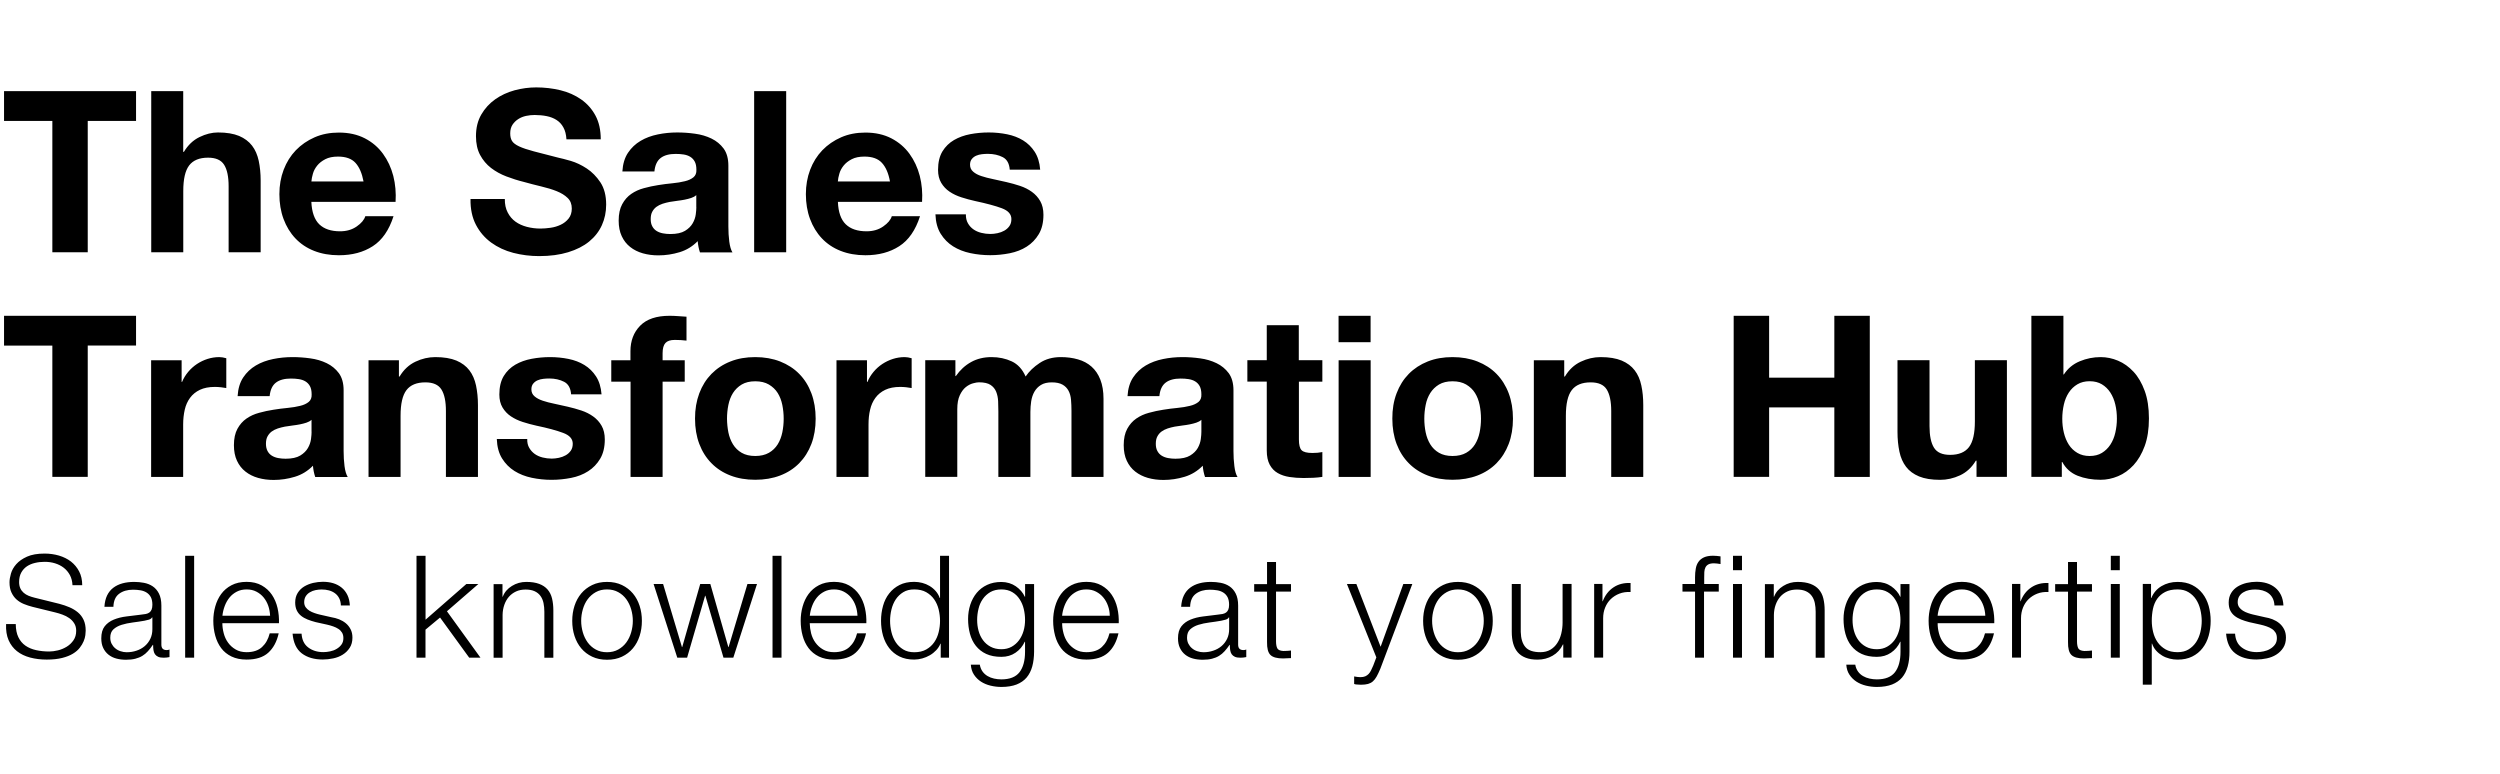 <?xml version="1.0" encoding="utf-8"?><!--Generator: Adobe Illustrator 24.1.0, SVG Export Plug-In . SVG Version: 6.00 Build 0)--><svg version="1.1" xmlns="http://www.w3.org/2000/svg" xmlns:xlink="http://www.w3.org/1999/xlink" x="0" y="0" viewBox="0 0 439.37 136.06" enable-background="new 0 0 439.37 136.06" xml:space="preserve"><g><path d="M399.43 105.16c-.18-.36-.43-.66-.74-.89-.31-.23-.67-.4-1.07-.51-.4-.11-.83-.16-1.28-.16-.35 0-.71.04-1.07.11-.36.07-.69.2-.99.38-.3.17-.54.4-.73.69-.18.29-.28.64-.28 1.05 0 .35.09.65.26.89.17.24.4.45.66.61.27.17.56.3.88.41.32.11.61.2.88.26l2.11.48c.45.07.9.19 1.34.36.44.18.84.41 1.18.69.34.28.62.63.84 1.05.22.42.33.91.33 1.48 0 .7-.16 1.3-.48 1.79-.32.49-.72.89-1.22 1.2-.49.31-1.05.53-1.67.66-.62.13-1.23.2-1.83.2-1.52 0-2.75-.36-3.7-1.08-.95-.72-1.48-1.87-1.62-3.46h1.58c.07 1.07.45 1.88 1.17 2.42.71.54 1.59.82 2.65.82.38 0 .78-.04 1.19-.13.41-.08.79-.22 1.14-.43.35-.2.64-.46.86-.76.23-.31.34-.69.34-1.14 0-.39-.08-.71-.24-.97-.16-.26-.37-.48-.64-.65-.27-.18-.57-.32-.92-.44-.34-.12-.69-.22-1.04-.3l-2.03-.45c-.52-.13-.99-.29-1.43-.46-.43-.18-.82-.39-1.14-.65-.33-.26-.58-.58-.76-.95-.18-.38-.27-.84-.27-1.39 0-.65.15-1.21.44-1.68.29-.47.67-.84 1.14-1.13.47-.28.99-.49 1.57-.63.58-.13 1.15-.2 1.72-.2.65 0 1.26.08 1.82.25s1.05.43 1.48.78c.43.35.77.79 1.02 1.3.25.52.39 1.13.43 1.83h-1.58C399.71 105.94 399.61 105.52 399.43 105.16M386.7 107.12c-.16-.66-.41-1.25-.75-1.77-.34-.52-.78-.94-1.32-1.27s-1.18-.49-1.93-.49c-.87 0-1.6.15-2.18.45-.58.3-1.05.7-1.4 1.2-.35.5-.6 1.09-.74 1.75-.14.67-.21 1.37-.21 2.11 0 .67.08 1.33.24 1.99.16.66.42 1.25.78 1.77.36.52.83.94 1.4 1.27.58.33 1.28.49 2.12.49.75 0 1.4-.16 1.93-.49.54-.33.97-.75 1.32-1.27.34-.52.59-1.11.75-1.77.16-.66.24-1.32.24-1.99C386.94 108.44 386.86 107.78 386.7 107.12M378.04 102.64v2.46h.05c.37-.9.97-1.6 1.79-2.09.83-.49 1.77-.74 2.82-.74.99 0 1.84.18 2.57.55.73.37 1.33.86 1.82 1.49.49.63.84 1.35 1.08 2.18.23.83.35 1.7.35 2.62 0 .92-.12 1.79-.35 2.62-.23.83-.59 1.55-1.08 2.18-.48.63-1.09 1.12-1.82 1.48-.73.36-1.58.54-2.57.54-.47 0-.94-.06-1.4-.18-.47-.12-.9-.29-1.3-.53s-.76-.53-1.07-.88c-.31-.35-.55-.76-.71-1.23h-.05v7.22h-1.58v-17.7H378.04zM372.55 115.58h-1.58v-12.94h1.58V115.58zM372.55 100.21h-1.58v-2.53h1.58V100.21zM367.66 102.64v1.33h-2.63v8.73c0 .52.07.92.21 1.22.14.29.5.46 1.07.49.45 0 .9-.03 1.35-.08v1.33c-.23 0-.47.01-.7.03-.23.02-.47.03-.7.03-1.05 0-1.79-.2-2.21-.61-.42-.41-.62-1.17-.6-2.27v-8.85h-2.26v-1.33h2.26v-3.89h1.58v3.89H367.66zM355.07 102.64v3.03h.05c.4-1.05 1.02-1.86 1.87-2.43.84-.57 1.85-.83 3.02-.78v1.58c-.72-.03-1.37.06-1.96.29-.58.22-1.09.55-1.52.96-.43.42-.76.92-.99 1.49-.23.58-.35 1.21-.35 1.89v6.9h-1.58v-12.94H355.07zM340.77 111.3c.16.61.41 1.16.77 1.64s.79.89 1.33 1.2c.54.32 1.18.48 1.93.48 1.15 0 2.06-.3 2.71-.9.65-.6 1.1-1.4 1.35-2.41h1.58c-.33 1.47-.95 2.61-1.84 3.41-.89.8-2.16 1.2-3.8 1.2-1.02 0-1.9-.18-2.65-.54-.74-.36-1.35-.85-1.82-1.48-.47-.63-.82-1.35-1.04-2.18-.23-.83-.34-1.7-.34-2.62 0-.85.11-1.69.34-2.51.22-.82.57-1.55 1.04-2.19.47-.64 1.07-1.16 1.82-1.55.74-.39 1.63-.59 2.65-.59 1.04 0 1.92.21 2.66.63.74.42 1.33.96 1.79 1.64.46.68.79 1.46.99 2.33.2.88.28 1.77.25 2.67h-9.95C340.53 110.11 340.61 110.69 340.77 111.3M348.59 106.48c-.19-.55-.46-1.04-.82-1.47-.35-.43-.78-.77-1.28-1.03-.5-.26-1.07-.39-1.7-.39-.65 0-1.23.13-1.73.39-.5.26-.93.6-1.28 1.03-.35.43-.63.92-.84 1.48-.21.56-.35 1.13-.41 1.72h8.38C348.89 107.61 348.78 107.03 348.59 106.48M331.65 113.66c.52-.29.95-.68 1.3-1.15.35-.48.61-1.02.79-1.64.18-.62.26-1.25.26-1.91 0-.64-.07-1.27-.22-1.91-.15-.64-.39-1.21-.73-1.73-.33-.52-.76-.94-1.29-1.25-.53-.32-1.17-.48-1.92-.48-.75 0-1.4.16-1.93.46s-.98.71-1.33 1.22c-.35.5-.61 1.07-.76 1.72-.16.64-.24 1.3-.24 1.97 0 .65.08 1.29.25 1.91.17.62.43 1.17.78 1.64.35.48.79.86 1.33 1.15.54.29 1.17.44 1.91.44C330.53 114.1 331.14 113.95 331.65 113.66M335.28 117.11c-.21.77-.54 1.42-.99 1.96-.45.53-1.04.94-1.77 1.23-.73.28-1.62.43-2.67.43-.65 0-1.29-.08-1.91-.23-.62-.15-1.17-.38-1.67-.7-.49-.32-.9-.72-1.23-1.22-.33-.49-.51-1.08-.56-1.77h1.58c.08.49.25.89.49 1.22.24.33.53.59.88.79.34.2.72.35 1.14.44s.84.14 1.28.14c1.47 0 2.53-.42 3.18-1.25.65-.84.98-2.04.98-3.61v-1.76h-.05c-.37.8-.91 1.45-1.62 1.93-.71.49-1.54.73-2.49.73-1.04 0-1.92-.17-2.66-.51-.74-.34-1.34-.82-1.82-1.42-.48-.6-.82-1.31-1.04-2.12-.22-.81-.33-1.68-.33-2.6 0-.88.13-1.72.39-2.52.26-.79.64-1.49 1.13-2.08.49-.59 1.1-1.06 1.83-1.4.73-.34 1.56-.51 2.49-.51.48 0 .94.07 1.37.2.43.13.81.32 1.17.56.35.24.66.52.94.84.28.32.49.65.64 1h.05v-2.23h1.58v11.89C335.59 115.48 335.49 116.34 335.28 117.11M311.74 102.64v2.23h.05c.3-.79.84-1.42 1.61-1.89.77-.48 1.61-.71 2.53-.71.9 0 1.66.12 2.27.35.61.23 1.1.56 1.47.99.37.43.63.95.78 1.57.15.62.23 1.31.23 2.08v8.33h-1.58v-8.07c0-.55-.05-1.07-.15-1.54-.1-.48-.28-.89-.53-1.24-.25-.35-.59-.63-1.02-.83-.43-.2-.96-.3-1.59-.3-.64 0-1.2.11-1.69.34-.49.23-.91.54-1.25.93-.34.39-.61.86-.8 1.4-.19.54-.3 1.13-.31 1.77v7.55h-1.58v-12.94H311.74zM306.15 115.58h-1.58v-12.94h1.58V115.58zM306.15 100.21h-1.58v-2.53h1.58V100.21zM299.48 103.97v11.61h-1.58v-11.61h-2.21v-1.33h2.21v-1.18c0-.55.04-1.06.13-1.53.08-.47.24-.87.48-1.2.23-.33.56-.59.97-.78.41-.18.93-.28 1.57-.28.23 0 .45.01.65.03.2.02.43.04.68.08v1.35c-.22-.03-.42-.06-.6-.09s-.37-.04-.55-.04c-.43 0-.77.07-1 .2-.23.13-.4.31-.51.54-.11.23-.17.49-.19.79-.02.3-.02.63-.02.98v1.13h2.56v1.33H299.48zM281.63 102.64v3.03h.05c.4-1.05 1.02-1.86 1.87-2.43.84-.57 1.85-.83 3.02-.78v1.58c-.72-.03-1.37.06-1.96.29-.58.22-1.09.55-1.52.96s-.76.92-.99 1.49c-.24.58-.35 1.21-.35 1.89v6.9h-1.58v-12.94H281.63zM274.74 115.58v-2.33h-.05c-.42.87-1.02 1.53-1.82 1.99-.79.46-1.68.69-2.65.69-.82 0-1.52-.11-2.09-.34-.58-.22-1.05-.55-1.4-.96-.36-.42-.62-.93-.79-1.53-.17-.6-.25-1.29-.25-2.06v-8.4h1.58v8.42c.03 1.17.3 2.06.82 2.66.51.6 1.39.9 2.64.9.68 0 1.27-.15 1.76-.44.48-.29.89-.68 1.2-1.17.32-.49.55-1.04.7-1.67.15-.63.23-1.27.23-1.92v-6.79h1.58v12.94H274.74zM258.85 102.82c.76.37 1.4.86 1.92 1.48.52.62.91 1.34 1.18 2.17.27.83.4 1.71.4 2.65 0 .94-.13 1.82-.4 2.65-.27.83-.66 1.55-1.18 2.17-.52.62-1.16 1.11-1.92 1.47-.76.36-1.63.54-2.62.54-.99 0-1.86-.18-2.62-.54-.76-.36-1.4-.85-1.92-1.47-.52-.62-.91-1.34-1.18-2.17-.27-.83-.4-1.71-.4-2.65 0-.94.13-1.82.4-2.65.27-.83.66-1.55 1.18-2.17.52-.62 1.16-1.11 1.92-1.48.76-.37 1.63-.55 2.62-.55C257.22 102.27 258.09 102.45 258.85 102.82M254.25 104.07c-.57.32-1.04.74-1.42 1.25-.38.52-.66 1.11-.85 1.77-.19.66-.29 1.33-.29 2.02 0 .69.1 1.36.29 2.02.19.66.48 1.25.85 1.77.38.52.85.94 1.42 1.25.57.32 1.23.48 1.98.48.75 0 1.41-.16 1.98-.48.57-.32 1.04-.73 1.42-1.25.38-.52.66-1.11.85-1.77.19-.66.29-1.33.29-2.02 0-.68-.1-1.36-.29-2.02-.19-.66-.48-1.25-.85-1.77s-.85-.94-1.42-1.25c-.57-.32-1.23-.48-1.98-.48C255.48 103.59 254.82 103.75 254.25 104.07M238.38 102.64l4.26 11.03 3.99-11.03h1.58l-5.62 14.89c-.23.55-.45 1.01-.65 1.37-.2.36-.42.64-.66.85-.24.21-.53.36-.85.45-.33.09-.74.14-1.24.14-.32-.02-.56-.03-.74-.04-.18-.01-.33-.04-.46-.09v-1.33c.18.03.36.06.54.09.18.03.35.04.54.04.35 0 .64-.05.87-.15.23-.1.42-.24.59-.41.17-.18.31-.39.43-.64.12-.25.24-.53.38-.83l.55-1.45-5.17-12.89H238.38zM226.89 102.64v1.33h-2.63v8.73c0 .52.07.92.21 1.22.14.29.5.46 1.07.49.45 0 .9-.03 1.35-.08v1.33c-.24 0-.47.01-.7.03-.23.02-.47.03-.7.03-1.05 0-1.79-.2-2.21-.61-.42-.41-.62-1.17-.6-2.27v-8.85h-2.26v-1.33h2.26v-3.89h1.58v3.89H226.89zM215.96 108.51c-.1.18-.29.32-.58.4-.28.08-.54.14-.75.18-.67.12-1.36.22-2.07.31-.71.09-1.36.23-1.94.41-.58.18-1.07.45-1.44.79-.38.34-.56.83-.56 1.47 0 .4.08.76.24 1.07.16.31.37.58.64.8.27.23.58.4.93.51.35.12.71.18 1.08.18.6 0 1.18-.09 1.73-.28.55-.18 1.03-.45 1.44-.8.41-.35.74-.78.98-1.28.24-.5.36-1.07.36-1.7v-2.06H215.96zM208.06 104.65c.27-.55.63-1 1.09-1.35.46-.35 1-.61 1.62-.78.62-.17 1.3-.25 2.06-.25.57 0 1.14.05 1.71.16.57.11 1.08.31 1.53.61.45.3.82.72 1.1 1.27.28.54.43 1.25.43 2.12v6.87c0 .64.31.95.93.95.18 0 .35-.03.5-.1v1.33c-.18.03-.35.06-.49.08-.14.02-.32.03-.54.03-.4 0-.72-.05-.97-.16-.24-.11-.43-.26-.57-.46-.13-.2-.22-.44-.26-.72-.04-.28-.06-.58-.06-.92h-.05c-.28.42-.57.79-.87 1.12-.29.33-.62.6-.98.82-.36.22-.77.38-1.23.5-.46.12-1.01.18-1.64.18-.6 0-1.17-.07-1.69-.21-.53-.14-.99-.37-1.38-.68-.39-.31-.7-.7-.93-1.18s-.34-1.04-.34-1.69c0-.9.2-1.61.6-2.12.4-.51.93-.9 1.59-1.17.66-.27 1.4-.46 2.23-.56.83-.11 1.67-.21 2.52-.31.33-.03.63-.07.88-.12.25-.05.46-.14.63-.26.17-.12.3-.3.39-.51.09-.22.14-.5.14-.85 0-.54-.09-.97-.26-1.32-.18-.34-.42-.61-.73-.81-.31-.2-.67-.34-1.08-.41-.41-.07-.85-.11-1.32-.11-1 0-1.82.24-2.46.72-.64.48-.97 1.24-1 2.29h-1.58C207.64 105.85 207.79 105.2 208.06 104.65M186.91 111.3c.16.61.41 1.16.76 1.64s.79.89 1.33 1.2c.53.32 1.18.48 1.93.48 1.15 0 2.06-.3 2.71-.9.65-.6 1.1-1.4 1.35-2.41h1.58c-.33 1.47-.95 2.61-1.84 3.41-.89.8-2.16 1.2-3.8 1.2-1.02 0-1.9-.18-2.64-.54-.74-.36-1.35-.85-1.82-1.48-.47-.63-.82-1.35-1.04-2.18-.22-.83-.34-1.7-.34-2.62 0-.85.11-1.69.34-2.51.23-.82.57-1.55 1.04-2.19.47-.64 1.07-1.16 1.82-1.55.74-.39 1.63-.59 2.64-.59 1.04 0 1.92.21 2.66.63.74.42 1.33.96 1.79 1.64.46.68.79 1.46.99 2.33.2.88.28 1.77.25 2.67h-9.95C186.67 110.11 186.75 110.69 186.91 111.3M194.73 106.48c-.19-.55-.46-1.04-.82-1.47-.35-.43-.78-.77-1.28-1.03-.5-.26-1.07-.39-1.71-.39-.65 0-1.23.13-1.73.39-.5.26-.93.6-1.28 1.03-.35.43-.63.92-.84 1.48-.21.56-.35 1.13-.41 1.72h8.38C195.03 107.61 194.93 107.03 194.73 106.48M177.8 113.66c.52-.29.95-.68 1.3-1.15.35-.48.61-1.02.79-1.64.18-.62.26-1.25.26-1.91 0-.64-.07-1.27-.22-1.91-.15-.64-.39-1.21-.73-1.73-.33-.52-.76-.94-1.29-1.25-.53-.32-1.17-.48-1.92-.48-.75 0-1.4.16-1.93.46-.53.31-.98.71-1.33 1.22-.35.5-.61 1.07-.76 1.72-.16.64-.24 1.3-.24 1.97 0 .65.08 1.29.25 1.91.17.62.43 1.17.78 1.64.35.48.79.86 1.33 1.15.54.29 1.17.44 1.91.44C176.68 114.1 177.28 113.95 177.8 113.66M181.42 117.11c-.21.77-.54 1.42-.99 1.96-.45.53-1.04.94-1.77 1.23-.73.28-1.62.43-2.67.43-.65 0-1.29-.08-1.91-.23-.62-.15-1.17-.38-1.67-.7-.49-.32-.9-.72-1.23-1.22-.33-.49-.51-1.08-.56-1.77h1.58c.08.49.25.89.49 1.22.24.33.54.59.88.79.34.2.72.35 1.14.44s.84.14 1.28.14c1.47 0 2.53-.42 3.18-1.25.65-.84.98-2.04.98-3.61v-1.76h-.05c-.37.8-.91 1.45-1.62 1.93-.71.49-1.54.73-2.49.73-1.04 0-1.92-.17-2.66-.51-.74-.34-1.34-.82-1.82-1.42-.48-.6-.82-1.31-1.04-2.12-.22-.81-.33-1.68-.33-2.6 0-.88.13-1.72.39-2.52.26-.79.64-1.49 1.13-2.08.49-.59 1.1-1.06 1.83-1.4.73-.34 1.56-.51 2.5-.51.48 0 .94.07 1.37.2.43.13.82.32 1.17.56s.66.52.94.84c.27.32.49.65.64 1h.05v-2.23h1.58v11.89C181.73 115.48 181.63 116.34 181.42 117.11M156.67 111.1c.16.66.41 1.25.75 1.77.34.52.78.94 1.32 1.27.53.33 1.18.49 1.93.49.84 0 1.54-.16 2.12-.49.58-.33 1.04-.75 1.4-1.27.36-.52.62-1.11.78-1.77.16-.66.24-1.32.24-1.99 0-.67-.08-1.33-.24-1.99-.16-.66-.42-1.25-.78-1.77-.36-.52-.83-.94-1.4-1.27-.58-.33-1.28-.49-2.12-.49-.75 0-1.4.16-1.93.49-.54.33-.97.75-1.32 1.27-.34.52-.59 1.11-.75 1.77-.16.66-.24 1.33-.24 1.99C156.43 109.78 156.51 110.44 156.67 111.1M165.33 115.58v-2.46h-.05c-.17.42-.41.8-.74 1.15s-.7.65-1.12.89c-.42.24-.86.43-1.34.56-.48.13-.95.2-1.42.2-.99 0-1.84-.18-2.57-.54-.73-.36-1.33-.85-1.82-1.48-.48-.63-.84-1.35-1.08-2.18-.23-.83-.35-1.7-.35-2.62 0-.92.12-1.79.35-2.62.23-.83.59-1.56 1.08-2.18.49-.63 1.09-1.12 1.82-1.49.73-.37 1.58-.55 2.57-.55.49 0 .96.06 1.42.18.46.12.89.3 1.29.54.4.24.76.54 1.07.89.31.35.55.76.72 1.23h.05v-7.42h1.58v17.9H165.33zM142.55 111.3c.16.61.41 1.16.76 1.64s.79.89 1.33 1.2c.53.32 1.18.48 1.93.48 1.15 0 2.06-.3 2.71-.9.65-.6 1.1-1.4 1.35-2.41h1.58c-.33 1.47-.95 2.61-1.84 3.41-.89.8-2.16 1.2-3.8 1.2-1.02 0-1.9-.18-2.65-.54-.74-.36-1.35-.85-1.82-1.48-.47-.63-.82-1.35-1.04-2.18-.23-.83-.34-1.7-.34-2.62 0-.85.11-1.69.34-2.51.23-.82.57-1.55 1.04-2.19.47-.64 1.07-1.16 1.82-1.55.74-.39 1.63-.59 2.65-.59 1.04 0 1.92.21 2.66.63.74.42 1.33.96 1.79 1.64.46.68.79 1.46.99 2.33.2.88.28 1.77.25 2.67h-9.95C142.32 110.11 142.4 110.69 142.55 111.3M150.38 106.48c-.19-.55-.46-1.04-.81-1.47-.35-.43-.78-.77-1.28-1.03-.5-.26-1.07-.39-1.71-.39-.65 0-1.23.13-1.73.39-.5.26-.93.6-1.28 1.03-.35.43-.63.92-.84 1.48-.21.56-.35 1.13-.41 1.72h8.38C150.67 107.61 150.57 107.03 150.38 106.48M137.35 115.58h-1.58v-17.9h1.58V115.58zM116.54 102.64l3.31 11.08h.05l3.16-11.08h1.78l3.16 11.08h.05l3.31-11.08h1.68l-4.16 12.94h-1.73l-3.18-10.88h-.05l-3.16 10.88h-1.73l-4.16-12.94H116.54zM109.31 102.82c.76.37 1.4.86 1.92 1.48.52.62.91 1.34 1.18 2.17.27.83.4 1.71.4 2.65 0 .94-.13 1.82-.4 2.65-.27.83-.66 1.55-1.18 2.17-.52.62-1.16 1.11-1.92 1.47-.76.36-1.63.54-2.62.54-.99 0-1.86-.18-2.62-.54-.76-.36-1.4-.85-1.92-1.47-.52-.62-.91-1.34-1.18-2.17-.27-.83-.4-1.71-.4-2.65 0-.94.13-1.82.4-2.65.27-.83.66-1.55 1.18-2.17.52-.62 1.16-1.11 1.92-1.48.76-.37 1.63-.55 2.62-.55C107.67 102.27 108.54 102.45 109.31 102.82M104.7 104.07c-.57.32-1.04.74-1.42 1.25s-.66 1.11-.85 1.77c-.19.66-.29 1.33-.29 2.02 0 .69.1 1.36.29 2.02s.48 1.25.85 1.77c.38.52.85.94 1.42 1.25.57.32 1.23.48 1.98.48.75 0 1.41-.16 1.98-.48.57-.32 1.04-.73 1.42-1.25.38-.52.66-1.11.85-1.77.19-.66.29-1.33.29-2.02 0-.68-.1-1.36-.29-2.02-.19-.66-.48-1.25-.85-1.77-.38-.52-.85-.94-1.42-1.25-.57-.32-1.23-.48-1.98-.48C105.93 103.59 105.27 103.75 104.7 104.07M88.31 102.64v2.23h.05c.3-.79.84-1.42 1.61-1.89.77-.48 1.61-.71 2.53-.71.9 0 1.66.12 2.27.35.61.23 1.1.56 1.47.99.37.43.63.95.78 1.57.15.62.23 1.31.23 2.08v8.33h-1.58v-8.07c0-.55-.05-1.07-.15-1.54-.1-.48-.28-.89-.53-1.24s-.59-.63-1.02-.83c-.43-.2-.96-.3-1.59-.3s-1.2.11-1.69.34c-.49.23-.91.54-1.25.93-.34.39-.61.86-.8 1.4-.19.54-.3 1.13-.31 1.77v7.55h-1.58v-12.94H88.31zM74.79 97.68v11.23l7.17-6.27h2.11l-5.52 4.79 5.89 8.15h-1.98l-5.12-7.05-2.56 2.13v4.92h-1.58v-17.9H74.79zM59.62 105.16c-.18-.36-.43-.66-.74-.89-.31-.23-.66-.4-1.07-.51-.4-.11-.83-.16-1.28-.16-.35 0-.71.04-1.07.11-.36.07-.69.2-.99.38-.3.17-.54.4-.73.69-.18.29-.28.64-.28 1.05 0 .35.09.65.26.89.17.24.4.45.66.61.27.17.56.3.88.41.32.11.61.2.88.26l2.11.48c.45.07.9.19 1.34.36.44.18.84.41 1.18.69.34.28.62.63.84 1.05.22.42.33.91.33 1.48 0 .7-.16 1.3-.48 1.79-.32.49-.72.89-1.22 1.2-.49.31-1.05.53-1.67.66-.62.13-1.23.2-1.83.2-1.52 0-2.75-.36-3.7-1.08-.94-.72-1.48-1.87-1.62-3.46h1.58c.07 1.07.45 1.88 1.17 2.42.71.54 1.59.82 2.65.82.38 0 .78-.04 1.19-.13.41-.08.79-.22 1.14-.43.35-.2.64-.46.86-.76.23-.31.34-.69.34-1.14 0-.39-.08-.71-.24-.97-.16-.26-.37-.48-.64-.65-.27-.18-.57-.32-.91-.44-.34-.12-.69-.22-1.04-.3l-2.03-.45c-.52-.13-.99-.29-1.43-.46-.44-.18-.82-.39-1.14-.65-.33-.26-.58-.58-.76-.95-.18-.38-.28-.84-.28-1.39 0-.65.15-1.21.44-1.68.29-.47.67-.84 1.14-1.13.47-.28.99-.49 1.57-.63.58-.13 1.15-.2 1.72-.2.65 0 1.26.08 1.82.25.56.17 1.05.43 1.48.78.43.35.76.79 1.01 1.3.25.52.39 1.13.43 1.83h-1.58C59.9 105.94 59.8 105.52 59.62 105.16M39.32 111.3c.16.61.41 1.16.76 1.64.35.49.79.89 1.33 1.2.53.32 1.18.48 1.93.48 1.15 0 2.06-.3 2.71-.9.65-.6 1.1-1.4 1.35-2.41h1.58c-.33 1.47-.95 2.61-1.84 3.41-.89.8-2.16 1.2-3.8 1.2-1.02 0-1.9-.18-2.65-.54-.74-.36-1.35-.85-1.82-1.48-.47-.63-.81-1.35-1.04-2.18-.23-.83-.34-1.7-.34-2.62 0-.85.11-1.69.34-2.51.23-.82.57-1.55 1.04-2.19.47-.64 1.07-1.16 1.82-1.55.74-.39 1.62-.59 2.65-.59 1.04 0 1.92.21 2.66.63s1.33.96 1.79 1.64.79 1.46.99 2.33c.2.88.28 1.77.25 2.67h-9.95C39.08 110.11 39.16 110.69 39.32 111.3M47.15 106.48c-.19-.55-.46-1.04-.81-1.47-.35-.43-.78-.77-1.28-1.03-.5-.26-1.07-.39-1.71-.39-.65 0-1.23.13-1.73.39-.5.26-.93.6-1.28 1.03-.35.43-.63.92-.84 1.48-.21.56-.35 1.13-.41 1.72h8.38C47.44 107.61 47.34 107.03 47.15 106.48M34.12 115.58h-1.58v-17.9h1.58V115.58zM26.72 108.51c-.1.18-.29.32-.58.4-.28.08-.53.14-.75.18-.67.12-1.36.22-2.07.31-.71.09-1.36.23-1.94.41-.58.18-1.07.45-1.44.79-.38.34-.56.83-.56 1.47 0 .4.08.76.24 1.07.16.31.37.58.64.8.27.23.58.4.93.51.35.12.71.18 1.08.18.6 0 1.18-.09 1.73-.28.55-.18 1.03-.45 1.44-.8.41-.35.74-.78.98-1.28.24-.5.36-1.07.36-1.7v-2.06H26.72zM18.82 104.65c.27-.55.63-1 1.09-1.35.46-.35 1-.61 1.62-.78.62-.17 1.3-.25 2.06-.25.57 0 1.14.05 1.71.16.57.11 1.08.31 1.53.61s.82.72 1.1 1.27.43 1.25.43 2.12v6.87c0 .64.31.95.93.95.18 0 .35-.03.5-.1v1.33c-.18.03-.35.06-.49.08-.14.02-.32.03-.54.03-.4 0-.72-.05-.96-.16-.24-.11-.43-.26-.57-.46-.13-.2-.22-.44-.26-.72s-.06-.58-.06-.92h-.05c-.28.42-.57.79-.87 1.12-.29.33-.62.6-.98.82-.36.22-.77.38-1.23.5-.46.12-1.01.18-1.64.18-.6 0-1.17-.07-1.69-.21-.53-.14-.99-.37-1.38-.68-.39-.31-.7-.7-.93-1.18-.23-.48-.34-1.04-.34-1.69 0-.9.2-1.61.6-2.12.4-.51.93-.9 1.59-1.17.66-.27 1.4-.46 2.23-.56.83-.11 1.67-.21 2.52-.31.33-.03.63-.07.88-.12.25-.05.46-.14.63-.26.17-.12.3-.3.39-.51.09-.22.14-.5.14-.85 0-.54-.09-.97-.26-1.32-.18-.34-.42-.61-.73-.81-.31-.2-.67-.34-1.08-.41s-.85-.11-1.32-.11c-1 0-1.82.24-2.46.72-.64.48-.97 1.24-1 2.29h-1.58C18.4 105.85 18.56 105.2 18.82 104.65M3.23 111.99c.3.62.71 1.11 1.24 1.48.53.37 1.15.63 1.87.79.72.16 1.49.24 2.31.24.47 0 .98-.07 1.53-.2.55-.13 1.06-.35 1.54-.64.48-.29.87-.67 1.19-1.13.32-.46.48-1.01.48-1.67 0-.5-.11-.94-.34-1.3-.23-.37-.52-.68-.88-.93-.36-.25-.76-.46-1.19-.61-.43-.16-.86-.29-1.28-.39l-3.99-.98c-.52-.13-1.02-.3-1.52-.5-.49-.2-.92-.47-1.29-.8-.37-.33-.66-.74-.89-1.23s-.34-1.08-.34-1.78c0-.43.08-.94.25-1.53.17-.59.48-1.14.94-1.66s1.09-.96 1.89-1.32c.8-.36 1.83-.54 3.08-.54.89 0 1.73.12 2.53.35.8.24 1.51.59 2.11 1.05.6.47 1.08 1.05 1.44 1.74.36.69.54 1.5.54 2.42h-1.71c-.03-.69-.19-1.28-.46-1.79-.28-.51-.64-.94-1.08-1.28-.44-.34-.95-.6-1.53-.78-.58-.18-1.18-.26-1.82-.26-.59 0-1.15.06-1.69.19-.54.12-1.02.33-1.43.6-.41.28-.74.64-.99 1.09-.25.45-.38 1.01-.38 1.68 0 .42.07.78.21 1.09.14.31.34.57.59.79.25.22.54.39.87.53.33.13.67.24 1.04.33l4.36 1.08c.64.17 1.23.37 1.79.61.56.24 1.05.54 1.48.9.43.36.76.8 1 1.32.24.52.36 1.14.36 1.88 0 .2-.02.47-.06.8-.04.33-.14.69-.3 1.07-.16.38-.38.76-.68 1.14-.29.38-.69.73-1.2 1.04-.51.31-1.14.56-1.89.75s-1.66.29-2.71.29-2.03-.12-2.93-.36c-.9-.24-1.67-.61-2.31-1.12-.63-.5-1.12-1.14-1.47-1.93-.34-.79-.49-1.73-.44-2.83h1.7C2.78 110.61 2.93 111.38 3.23 111.99M362.64 55.5v10.31h.08c.69-1.06 1.62-1.83 2.8-2.32 1.18-.49 2.4-.73 3.67-.73 1.03 0 2.05.21 3.05.63 1 .42 1.91 1.07 2.72 1.94.81.87 1.46 1.99 1.96 3.35.5 1.36.75 2.98.75 4.86 0 1.88-.25 3.5-.75 4.86-.5 1.36-1.16 2.48-1.96 3.35-.81.87-1.71 1.52-2.72 1.94-1.01.42-2.02.63-3.05.63-1.51 0-2.86-.24-4.05-.71-1.19-.48-2.09-1.28-2.7-2.42h-.08v2.62h-5.35V55.5H362.64zM371.76 71.09c-.18-.79-.48-1.49-.87-2.1-.4-.61-.89-1.09-1.49-1.45-.6-.36-1.32-.54-2.16-.54-.82 0-1.53.18-2.14.54-.61.36-1.11.84-1.51 1.45-.4.61-.69 1.31-.87 2.1s-.28 1.63-.28 2.5c0 .85.09 1.67.28 2.46s.48 1.49.87 2.1.9 1.09 1.51 1.45c.61.36 1.32.54 2.14.54.85 0 1.57-.18 2.16-.54s1.09-.84 1.49-1.45c.4-.61.69-1.31.87-2.1s.28-1.61.28-2.46C372.04 72.71 371.95 71.88 371.76 71.09M347.37 83.82v-2.86h-.12c-.71 1.19-1.64 2.05-2.78 2.58-1.14.53-2.3.79-3.49.79-1.51 0-2.74-.2-3.71-.6-.96-.4-1.73-.96-2.28-1.69-.56-.73-.95-1.61-1.17-2.66-.22-1.04-.34-2.2-.34-3.47V63.31h5.63V74.9c0 1.69.26 2.95.79 3.79s1.47 1.25 2.82 1.25c1.53 0 2.64-.46 3.33-1.37.69-.91 1.03-2.41 1.03-4.5V63.31h5.63v20.5H347.37zM310.92 55.5v10.87h11.46V55.5h6.23v28.32h-6.23V71.6h-11.46v12.21h-6.23V55.5H310.92zM274.91 63.31v2.86h.12c.71-1.19 1.64-2.06 2.78-2.6 1.14-.54 2.3-.81 3.49-.81 1.51 0 2.74.21 3.71.61.96.41 1.73.98 2.28 1.71.56.73.95 1.61 1.17 2.66.23 1.05.34 2.2.34 3.47v12.61h-5.63V72.24c0-1.69-.27-2.95-.79-3.79s-1.47-1.25-2.82-1.25c-1.53 0-2.64.46-3.33 1.37-.69.91-1.03 2.41-1.03 4.5v10.75h-5.63v-20.5H274.91zM245.45 69.12c.5-1.33 1.22-2.47 2.14-3.41.93-.94 2.04-1.67 3.33-2.18 1.3-.52 2.75-.77 4.36-.77 1.61 0 3.07.26 4.38.77 1.31.52 2.43 1.24 3.35 2.18.92.94 1.64 2.08 2.14 3.41.5 1.34.75 2.82.75 4.46 0 1.64-.25 3.12-.75 4.44-.5 1.32-1.22 2.45-2.14 3.39-.93.94-2.04 1.66-3.35 2.16-1.31.5-2.77.75-4.38.75-1.61 0-3.07-.25-4.36-.75-1.3-.5-2.41-1.22-3.33-2.16-.93-.94-1.64-2.07-2.14-3.39-.5-1.32-.75-2.8-.75-4.44C244.69 71.95 244.94 70.46 245.45 69.12M250.56 75.99c.16.78.43 1.48.81 2.1.38.62.89 1.12 1.53 1.49.64.37 1.43.56 2.38.56.95 0 1.75-.19 2.4-.56.65-.37 1.16-.87 1.55-1.49.38-.62.65-1.32.81-2.1.16-.78.24-1.58.24-2.4 0-.82-.08-1.63-.24-2.42-.16-.79-.43-1.49-.81-2.1-.38-.61-.9-1.1-1.55-1.49-.65-.38-1.45-.57-2.4-.57-.95 0-1.74.19-2.38.57-.63.38-1.14.88-1.53 1.49-.38.61-.66 1.31-.81 2.1-.16.79-.24 1.6-.24 2.42C250.32 74.41 250.4 75.21 250.56 75.99M240.89 83.82h-5.63v-20.5h5.63V83.82zM235.25 55.5h5.63v4.64h-5.63V55.5zM232.4 63.31v3.77h-4.12v10.15c0 .95.16 1.59.48 1.9.32.32.95.48 1.9.48.32 0 .62-.01.91-.04.29-.03.57-.07.83-.12v4.36c-.48.08-1.01.13-1.59.16-.58.03-1.15.04-1.71.04-.87 0-1.7-.06-2.48-.18-.78-.12-1.47-.35-2.06-.69-.6-.34-1.06-.83-1.41-1.47-.34-.63-.52-1.47-.52-2.5v-12.1h-3.41v-3.77h3.41v-6.15h5.63v6.15H232.4zM211.14 75.89c0 .32-.03.74-.1 1.27-.07.53-.24 1.05-.53 1.57-.29.51-.74.96-1.35 1.33-.61.37-1.47.56-2.58.56-.45 0-.89-.04-1.31-.12-.42-.08-.79-.22-1.11-.42-.32-.2-.57-.47-.75-.81-.19-.34-.28-.77-.28-1.27 0-.53.09-.97.28-1.31.18-.34.43-.63.73-.85.3-.22.66-.4 1.07-.54.41-.13.83-.24 1.25-.32.45-.08.9-.14 1.35-.2.45-.05.88-.12 1.29-.2.41-.08.79-.18 1.15-.3.36-.12.66-.28.89-.5V75.89zM203.76 69.62c.1-1.11.48-1.9 1.11-2.38.63-.48 1.51-.71 2.62-.71.5 0 .97.03 1.41.1.44.07.82.2 1.15.4.33.2.6.48.79.83s.3.84.3 1.45c.03.58-.15 1.03-.51 1.33-.37.3-.87.54-1.51.69-.64.16-1.36.28-2.18.36-.82.08-1.65.18-2.5.32-.85.13-1.69.31-2.52.54-.83.22-1.57.56-2.22 1.01-.65.45-1.18 1.05-1.59 1.8-.41.75-.62 1.71-.62 2.88 0 1.06.18 1.97.54 2.74.36.77.85 1.4 1.49 1.9.64.5 1.38.87 2.22 1.11.85.24 1.76.36 2.74.36 1.27 0 2.51-.19 3.73-.56 1.21-.37 2.27-1.02 3.17-1.94.03.34.07.68.14 1.01.07.33.15.65.26.97h5.71c-.26-.42-.45-1.06-.55-1.9-.11-.85-.16-1.73-.16-2.66V68.59c0-1.24-.28-2.24-.83-3-.56-.75-1.27-1.34-2.14-1.76-.87-.42-1.84-.71-2.89-.85-1.06-.15-2.1-.22-3.13-.22-1.14 0-2.27.11-3.39.34-1.12.23-2.13.6-3.03 1.13s-1.64 1.23-2.22 2.1c-.58.87-.91 1.97-.99 3.29H203.76zM167.91 63.31v2.78h.08c.74-1.06 1.63-1.88 2.68-2.46 1.04-.58 2.24-.87 3.59-.87 1.29 0 2.48.25 3.55.75 1.07.5 1.88 1.39 2.44 2.66.61-.9 1.43-1.69 2.48-2.38 1.04-.69 2.28-1.03 3.71-1.03 1.08 0 2.09.13 3.01.4.93.26 1.72.69 2.38 1.27.66.58 1.18 1.34 1.55 2.28.37.94.56 2.07.56 3.39v13.72h-5.63V72.2c0-.69-.03-1.33-.08-1.94-.05-.61-.2-1.14-.44-1.59-.24-.45-.59-.81-1.05-1.07-.46-.26-1.09-.4-1.88-.4s-1.43.15-1.92.46c-.49.3-.87.7-1.15 1.19-.28.49-.46 1.05-.56 1.67-.09.62-.14 1.25-.14 1.88v11.42h-5.63v-11.5c0-.61-.01-1.21-.04-1.81s-.14-1.14-.34-1.65c-.2-.5-.53-.9-.99-1.21-.46-.3-1.14-.46-2.04-.46-.26 0-.62.06-1.05.18-.44.12-.86.34-1.27.67-.41.33-.76.81-1.05 1.43-.29.62-.44 1.43-.44 2.44v11.9h-5.63v-20.5H167.91zM152.37 63.31v3.81h.08c.26-.63.62-1.22 1.07-1.76.45-.54.96-1 1.55-1.39.58-.38 1.2-.68 1.86-.89.66-.21 1.35-.32 2.06-.32.37 0 .78.07 1.23.2v5.24c-.26-.05-.58-.1-.95-.14-.37-.04-.73-.06-1.07-.06-1.03 0-1.9.17-2.62.51-.71.34-1.29.81-1.73 1.41-.44.6-.75 1.29-.93 2.08-.19.79-.28 1.65-.28 2.58v9.24h-5.63v-20.5H152.37zM122.9 69.12c.5-1.33 1.22-2.47 2.14-3.41.93-.94 2.03-1.67 3.33-2.18 1.29-.52 2.75-.77 4.36-.77 1.61 0 3.07.26 4.38.77 1.31.52 2.43 1.24 3.35 2.18.93.94 1.64 2.08 2.14 3.41.5 1.34.75 2.82.75 4.46 0 1.64-.25 3.12-.75 4.44-.5 1.32-1.22 2.45-2.14 3.39-.93.94-2.04 1.66-3.35 2.16-1.31.5-2.77.75-4.38.75-1.61 0-3.07-.25-4.36-.75-1.3-.5-2.41-1.22-3.33-2.16-.93-.94-1.64-2.07-2.14-3.39-.5-1.32-.75-2.8-.75-4.44C122.14 71.95 122.4 70.46 122.9 69.12M128.01 75.99c.16.78.43 1.48.81 2.1.38.62.89 1.12 1.53 1.49.64.37 1.43.56 2.38.56s1.75-.19 2.4-.56c.65-.37 1.16-.87 1.55-1.49.38-.62.65-1.32.81-2.1.16-.78.24-1.58.24-2.4 0-.82-.08-1.63-.24-2.42-.16-.79-.43-1.49-.81-2.1-.38-.61-.9-1.1-1.55-1.49-.65-.38-1.45-.57-2.4-.57s-1.74.19-2.38.57c-.63.38-1.14.88-1.53 1.49-.38.61-.65 1.31-.81 2.1-.16.79-.24 1.6-.24 2.42C127.78 74.41 127.86 75.21 128.01 75.99M107.43 67.08v-3.77h3.37v-1.59c0-1.82.57-3.32 1.71-4.48 1.14-1.16 2.86-1.74 5.16-1.74.5 0 1 .02 1.51.06.5.04.99.07 1.47.1v4.2c-.66-.08-1.35-.12-2.06-.12-.77 0-1.31.18-1.64.54-.33.36-.5.96-.5 1.8v1.23h3.89v3.77h-3.89v16.74h-5.63V67.08H107.43zM93.02 78.72c.25.44.58.79.97 1.07.4.28.85.48 1.37.61.52.13 1.05.2 1.61.2.4 0 .81-.05 1.25-.14.44-.09.83-.24 1.19-.44.36-.2.65-.46.89-.79.24-.33.36-.75.36-1.25 0-.85-.56-1.48-1.69-1.9-1.12-.42-2.69-.85-4.7-1.27-.82-.18-1.62-.4-2.4-.65-.78-.25-1.47-.58-2.08-.99-.61-.41-1.1-.93-1.47-1.55-.37-.62-.56-1.38-.56-2.28 0-1.32.26-2.4.77-3.25.52-.85 1.2-1.51 2.04-2 .85-.49 1.8-.83 2.86-1.03 1.06-.2 2.14-.3 3.25-.3 1.11 0 2.19.11 3.23.32 1.04.21 1.98.57 2.8 1.07.82.5 1.5 1.17 2.04 2 .54.83.87 1.88.97 3.15h-5.35c-.08-1.08-.49-1.82-1.23-2.2-.74-.38-1.61-.58-2.62-.58-.32 0-.66.02-1.03.06-.37.04-.71.13-1.01.26-.3.13-.56.32-.77.58-.21.25-.32.59-.32 1.01 0 .5.18.91.56 1.23.37.32.85.57 1.45.77.6.2 1.28.38 2.04.53.77.16 1.55.33 2.34.52.82.19 1.62.41 2.4.67.78.26 1.47.61 2.08 1.05.61.44 1.1.98 1.47 1.63.37.65.56 1.45.56 2.4 0 1.35-.27 2.48-.81 3.39-.54.91-1.25 1.65-2.12 2.2-.87.56-1.87.95-2.99 1.17-1.12.22-2.27.34-3.43.34-1.19 0-2.35-.12-3.49-.36-1.14-.24-2.15-.64-3.03-1.19-.89-.56-1.61-1.29-2.18-2.2-.57-.91-.88-2.06-.93-3.43h5.35C92.64 77.76 92.76 78.29 93.02 78.72M70.11 63.31v2.86h.12c.71-1.19 1.64-2.06 2.78-2.6 1.14-.54 2.3-.81 3.49-.81 1.51 0 2.74.21 3.71.61.96.41 1.73.98 2.28 1.71.56.73.94 1.61 1.17 2.66.22 1.05.34 2.2.34 3.47v12.61h-5.63V72.24c0-1.69-.26-2.95-.79-3.79s-1.47-1.25-2.82-1.25c-1.53 0-2.64.46-3.33 1.37-.69.91-1.03 2.41-1.03 4.5v10.75h-5.63v-20.5H70.11zM54.76 75.89c0 .32-.03.74-.1 1.27-.07.53-.24 1.05-.54 1.57-.29.51-.74.96-1.35 1.33-.61.37-1.47.56-2.58.56-.45 0-.89-.04-1.31-.12-.42-.08-.79-.22-1.11-.42-.32-.2-.57-.47-.75-.81-.18-.34-.28-.77-.28-1.27 0-.53.09-.97.28-1.31.19-.34.43-.63.73-.85.3-.22.66-.4 1.07-.54.41-.13.83-.24 1.25-.32.45-.08.9-.14 1.35-.2.45-.05.88-.12 1.29-.2.41-.08.79-.18 1.15-.3.36-.12.65-.28.89-.5V75.89zM47.39 69.62c.11-1.11.48-1.9 1.11-2.38.63-.48 1.51-.71 2.62-.71.5 0 .97.03 1.41.1.44.07.82.2 1.15.4s.6.48.79.83c.2.36.3.84.3 1.45.03.58-.15 1.03-.52 1.33-.37.3-.87.54-1.51.69-.63.16-1.36.28-2.18.36-.82.08-1.65.18-2.5.32-.85.13-1.69.31-2.52.54-.83.22-1.57.56-2.22 1.01-.65.45-1.18 1.05-1.59 1.8-.41.75-.62 1.71-.62 2.88 0 1.06.18 1.97.54 2.74.36.77.85 1.4 1.49 1.9.63.5 1.37.87 2.22 1.11.84.24 1.76.36 2.74.36 1.27 0 2.51-.19 3.73-.56 1.22-.37 2.27-1.02 3.17-1.94.03.34.07.68.14 1.01.07.33.15.65.26.97h5.71c-.26-.42-.45-1.06-.56-1.9-.11-.85-.16-1.73-.16-2.66V68.59c0-1.24-.28-2.24-.83-3-.56-.75-1.27-1.34-2.14-1.76-.87-.42-1.84-.71-2.9-.85-1.06-.15-2.1-.22-3.13-.22-1.14 0-2.27.11-3.39.34-1.12.23-2.14.6-3.03 1.13-.9.53-1.64 1.23-2.22 2.1-.58.87-.91 1.97-.99 3.29H47.39zM31.92 63.31v3.81H32c.26-.63.62-1.22 1.07-1.76.45-.54.97-1 1.55-1.39.58-.38 1.2-.68 1.86-.89.66-.21 1.35-.32 2.06-.32.37 0 .78.07 1.23.2v5.24c-.26-.05-.58-.1-.95-.14-.37-.04-.73-.06-1.07-.06-1.03 0-1.9.17-2.62.51-.71.34-1.29.81-1.73 1.41-.44.6-.75 1.29-.93 2.08-.18.79-.28 1.65-.28 2.58v9.24h-5.63v-20.5H31.92zM.71 60.74V55.5h23.2v5.23h-8.49v23.08H9.2V60.74H.71zM170.11 39.24c.25.44.57.79.97 1.07.4.28.85.48 1.37.61.51.13 1.05.2 1.61.2.4 0 .81-.05 1.25-.14.44-.09.83-.24 1.19-.44.36-.2.65-.46.89-.79.24-.33.36-.75.36-1.25 0-.85-.56-1.48-1.68-1.9-1.12-.42-2.69-.84-4.7-1.27-.82-.18-1.62-.4-2.4-.65-.78-.25-1.48-.58-2.08-.99-.61-.41-1.1-.93-1.47-1.55-.37-.62-.56-1.38-.56-2.28 0-1.32.26-2.4.77-3.25.52-.85 1.2-1.51 2.04-2 .85-.49 1.8-.83 2.85-1.03 1.06-.2 2.14-.3 3.25-.3 1.11 0 2.19.11 3.23.32 1.04.21 1.98.57 2.8 1.07.82.5 1.5 1.17 2.04 2 .54.83.87 1.88.97 3.15h-5.35c-.08-1.08-.49-1.82-1.23-2.2-.74-.38-1.61-.58-2.62-.58-.32 0-.66.02-1.03.06-.37.04-.71.13-1.01.26-.3.13-.56.32-.77.58-.21.25-.32.59-.32 1.01 0 .5.18.91.56 1.23.37.32.85.58 1.45.77.6.2 1.28.38 2.04.53.77.16 1.55.33 2.34.52.82.19 1.62.41 2.4.67.78.26 1.47.61 2.08 1.05.61.44 1.1.98 1.47 1.63.37.65.56 1.45.56 2.4 0 1.35-.27 2.48-.81 3.39-.54.91-1.25 1.65-2.12 2.2-.87.56-1.87.94-2.99 1.17-1.12.22-2.27.34-3.43.34-1.19 0-2.35-.12-3.49-.36s-2.15-.64-3.03-1.19-1.61-1.29-2.18-2.2c-.57-.91-.88-2.06-.93-3.43h5.35C169.74 38.28 169.86 38.8 170.11 39.24M148.64 39.42c.85.82 2.06 1.23 3.65 1.23 1.14 0 2.11-.28 2.93-.85.82-.57 1.32-1.17 1.51-1.8h4.96c-.79 2.46-2.01 4.22-3.65 5.27-1.64 1.06-3.62 1.59-5.95 1.59-1.61 0-3.07-.26-4.36-.77-1.3-.51-2.39-1.25-3.29-2.2-.9-.95-1.59-2.09-2.08-3.41-.49-1.32-.73-2.78-.73-4.36 0-1.53.25-2.96.75-4.28.5-1.32 1.22-2.47 2.14-3.43.93-.96 2.03-1.72 3.31-2.28 1.28-.56 2.7-.83 4.26-.83 1.74 0 3.26.34 4.56 1.01 1.29.67 2.36 1.58 3.19 2.72.83 1.14 1.43 2.43 1.81 3.89.37 1.46.5 2.98.4 4.56h-14.79C147.33 37.28 147.79 38.6 148.64 39.42M155 28.63c-.67-.74-1.7-1.11-3.07-1.11-.9 0-1.65.15-2.24.46-.6.31-1.07.68-1.43 1.13-.36.45-.61.92-.75 1.43-.15.5-.23.95-.26 1.35h9.16C156.15 30.45 155.68 29.37 155 28.63M138.17 44.33h-5.63V16.02h5.63V44.33zM122.38 36.4c0 .32-.03.74-.1 1.27-.07.53-.24 1.05-.54 1.57-.29.51-.74.96-1.35 1.33-.61.37-1.47.56-2.58.56-.45 0-.89-.04-1.31-.12-.42-.08-.79-.22-1.11-.42-.32-.2-.57-.47-.75-.81-.19-.34-.28-.77-.28-1.27 0-.53.09-.97.28-1.31.18-.34.43-.63.73-.85.3-.22.66-.4 1.07-.54.41-.13.83-.24 1.25-.32.45-.08.9-.15 1.35-.2.45-.05.88-.12 1.29-.2.41-.08.79-.18 1.15-.3.36-.12.65-.28.89-.5V36.4zM115.01 30.14c.11-1.11.48-1.9 1.11-2.38.63-.48 1.51-.71 2.62-.71.5 0 .97.03 1.41.1.44.07.82.2 1.15.4s.6.48.79.83c.2.36.3.84.3 1.45.03.58-.15 1.03-.52 1.33-.37.3-.87.54-1.51.69-.63.16-1.36.28-2.18.36-.82.08-1.65.18-2.5.32-.85.13-1.68.31-2.52.54-.83.22-1.57.56-2.22 1.01-.65.45-1.18 1.05-1.59 1.81-.41.75-.62 1.71-.62 2.88 0 1.06.18 1.97.54 2.74.36.77.85 1.4 1.49 1.9.63.5 1.37.87 2.22 1.11.85.24 1.76.36 2.74.36 1.27 0 2.51-.19 3.73-.56 1.22-.37 2.27-1.02 3.17-1.94.03.34.07.68.14 1.01.06.33.15.65.26.97h5.71c-.26-.42-.45-1.06-.56-1.9-.11-.85-.16-1.73-.16-2.66V29.11c0-1.24-.28-2.24-.83-3-.56-.75-1.27-1.34-2.14-1.76-.87-.42-1.84-.71-2.9-.85-1.06-.15-2.1-.22-3.13-.22-1.14 0-2.27.11-3.39.34-1.12.23-2.14.6-3.03 1.13-.9.53-1.64 1.23-2.22 2.1-.58.87-.91 1.97-.99 3.29H115.01zM89.23 37.35c.34.66.8 1.2 1.37 1.61.57.41 1.24.71 2 .91.77.2 1.56.3 2.38.3.55 0 1.15-.05 1.78-.14.64-.09 1.23-.27 1.78-.53.56-.26 1.02-.63 1.39-1.09.37-.46.56-1.05.56-1.76 0-.77-.24-1.39-.73-1.86-.49-.48-1.13-.87-1.92-1.19-.79-.32-1.69-.59-2.7-.83-1-.24-2.02-.5-3.05-.79-1.06-.26-2.09-.59-3.09-.97-1-.38-1.9-.88-2.7-1.49-.79-.61-1.43-1.37-1.92-2.28-.49-.91-.73-2.02-.73-3.31 0-1.45.31-2.72.93-3.79.62-1.07 1.43-1.96 2.44-2.68 1-.71 2.14-1.24 3.41-1.59 1.27-.34 2.54-.51 3.81-.51 1.48 0 2.9.17 4.26.5 1.36.33 2.57.87 3.63 1.61 1.06.74 1.9 1.69 2.52 2.84.62 1.15.93 2.54.93 4.18h-6.03c-.05-.85-.23-1.55-.54-2.1-.3-.56-.71-.99-1.21-1.31-.5-.32-1.08-.54-1.72-.67-.65-.13-1.36-.2-2.12-.2-.5 0-1 .05-1.51.16-.5.11-.96.29-1.37.56-.41.26-.75.6-1.01.99-.26.4-.4.9-.4 1.51 0 .56.1 1 .32 1.35.21.34.63.66 1.25.95.62.29 1.48.58 2.58.87 1.1.29 2.53.66 4.3 1.11.53.11 1.26.3 2.2.57.94.28 1.87.72 2.8 1.33.92.61 1.72 1.42 2.4 2.44.67 1.02 1.01 2.32 1.01 3.91 0 1.3-.25 2.5-.75 3.61-.5 1.11-1.25 2.07-2.24 2.88-.99.81-2.22 1.43-3.69 1.88-1.47.45-3.17.68-5.1.68-1.56 0-3.07-.19-4.54-.57-1.47-.38-2.76-.99-3.89-1.81-1.12-.82-2.02-1.86-2.68-3.13-.66-1.27-.98-2.78-.95-4.52h6.03C88.71 35.89 88.88 36.69 89.23 37.35M56.11 39.42c.85.82 2.06 1.23 3.65 1.23 1.14 0 2.11-.28 2.93-.85.82-.57 1.32-1.17 1.51-1.8h4.96c-.79 2.46-2.01 4.22-3.65 5.27-1.64 1.06-3.62 1.59-5.95 1.59-1.61 0-3.07-.26-4.36-.77-1.3-.51-2.39-1.25-3.29-2.2-.9-.95-1.59-2.09-2.08-3.41-.49-1.32-.73-2.78-.73-4.36 0-1.53.25-2.96.75-4.28.5-1.32 1.22-2.47 2.14-3.43.93-.96 2.03-1.72 3.31-2.28 1.28-.56 2.7-.83 4.26-.83 1.74 0 3.26.34 4.56 1.01 1.3.67 2.36 1.58 3.19 2.72.83 1.14 1.43 2.43 1.81 3.89.37 1.46.5 2.98.4 4.56H54.72C54.8 37.28 55.27 38.6 56.11 39.42M62.48 28.63c-.67-.74-1.7-1.11-3.07-1.11-.9 0-1.65.15-2.24.46-.6.31-1.07.68-1.43 1.13-.36.45-.61.92-.75 1.43-.15.5-.23.95-.26 1.35h9.16C63.62 30.45 63.15 29.37 62.48 28.63M32.2 16.02v10.67h.12c.71-1.19 1.63-2.06 2.74-2.6 1.11-.54 2.19-.81 3.25-.81 1.51 0 2.74.21 3.71.61.96.41 1.72.98 2.28 1.71.56.73.94 1.61 1.17 2.66.22 1.05.34 2.2.34 3.47v12.61h-5.63V32.75c0-1.69-.26-2.95-.79-3.79s-1.47-1.25-2.82-1.25c-1.53 0-2.64.46-3.33 1.37-.69.91-1.03 2.41-1.03 4.5v10.75h-5.63V16.02H32.2zM.71 21.25v-5.23h23.2v5.23h-8.49v23.08H9.2V21.25H.71z"/></g></svg>